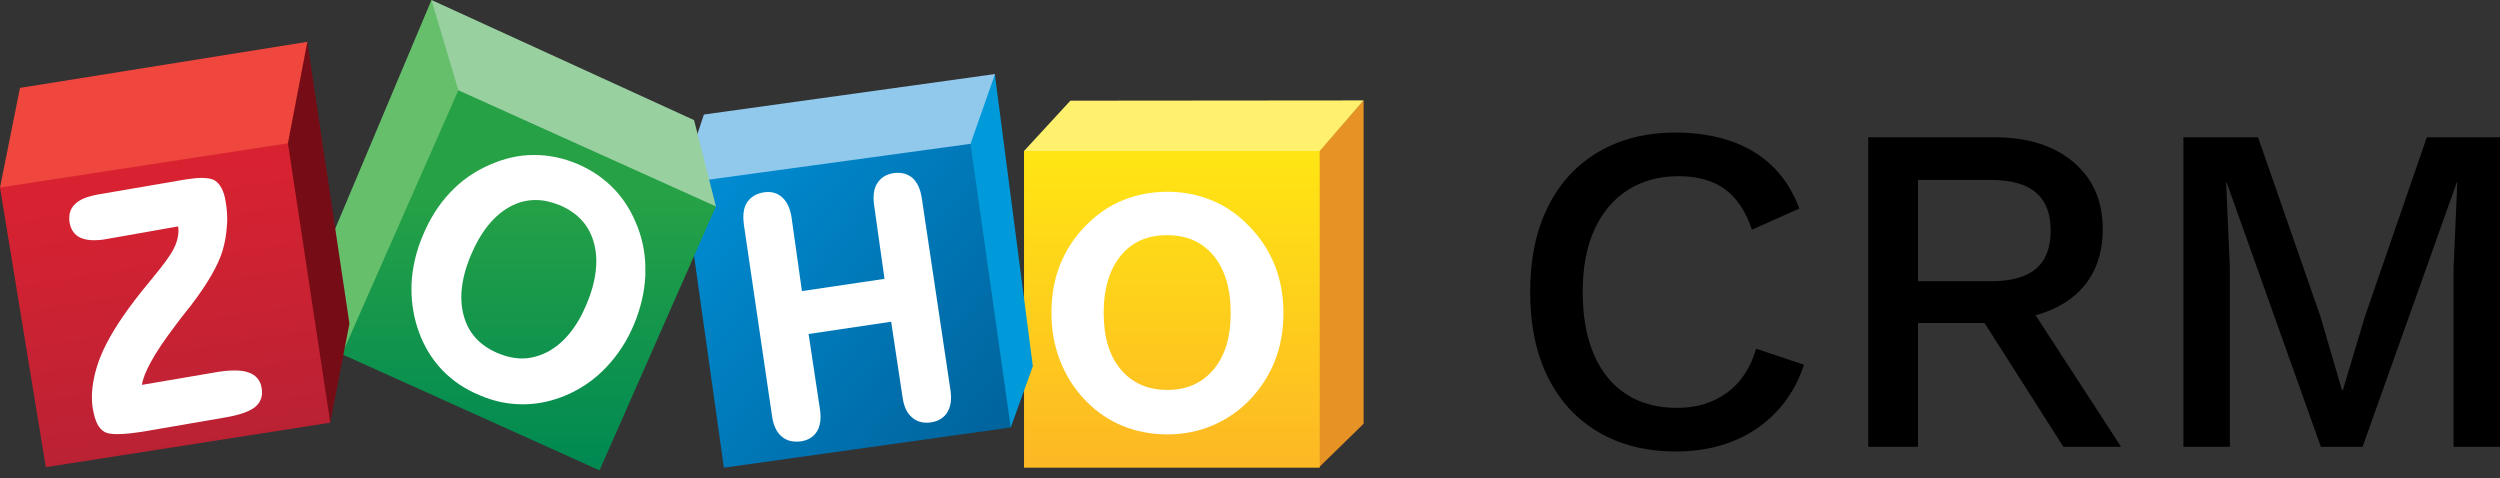 <svg width="115" height="22" viewBox="0 0 115 22" fill="none" xmlns="http://www.w3.org/2000/svg">
<rect x="0" y="0" width="115" height="22" fill="#333333" stroke="none"/>
<g clip-path="url(#clip0_1025_202818)">
<path d="M62.726 4.619V19.492L60.668 21.501V6.946L62.726 4.619Z" fill="#E79225"/>
<path d="M49.237 4.631L47.105 6.946L47.216 7.093L60.582 7.044L60.705 6.946L62.726 4.619L49.237 4.631Z" fill="#FFF16D"/>
<path d="M60.705 6.946H47.105V21.513H60.705V6.946Z" fill="url(#paint0_linear_1025_202818)"/>
<path d="M58.634 12.19C58.364 11.516 57.96 10.904 57.433 10.377C56.931 9.862 56.367 9.47 55.73 9.213C55.105 8.956 54.432 8.821 53.697 8.821C52.962 8.821 52.275 8.956 51.651 9.213C51.014 9.47 50.45 9.862 49.948 10.377C49.421 10.904 49.029 11.516 48.759 12.19C48.49 12.864 48.367 13.599 48.367 14.408C48.367 15.192 48.502 15.927 48.772 16.613C49.041 17.299 49.433 17.912 49.96 18.451C50.45 18.953 51.014 19.333 51.638 19.59C52.263 19.847 52.962 19.982 53.709 19.982C54.432 19.982 55.105 19.847 55.73 19.59C56.355 19.333 56.931 18.953 57.433 18.451C57.96 17.912 58.364 17.299 58.634 16.625C58.903 15.951 59.038 15.204 59.038 14.42C59.038 13.599 58.903 12.864 58.634 12.19ZM55.828 16.993C55.301 17.617 54.603 17.936 53.697 17.936C52.79 17.936 52.079 17.617 51.553 16.993C51.026 16.368 50.769 15.498 50.769 14.395C50.769 13.268 51.038 12.398 51.553 11.761C52.079 11.124 52.778 10.818 53.697 10.818C54.603 10.818 55.301 11.137 55.828 11.761C56.343 12.398 56.612 13.268 56.612 14.395C56.612 15.498 56.355 16.368 55.828 16.993Z" fill="white"/>
<path d="M45.771 3.406V3.479L47.511 16.846L46.494 19.663L46.359 19.565L44.57 6.75L44.607 6.579L45.722 3.479L45.771 3.406Z" fill="#009ADA"/>
<path d="M32.38 5.268L45.771 3.406L44.644 6.616L44.485 6.787L31.964 8.625L32.025 6.334L32.38 5.268Z" fill="#91C9ED"/>
<path d="M44.644 6.616L46.494 19.663L33.299 21.513L31.523 8.907L32.294 8.306L44.644 6.616Z" fill="url(#paint1_linear_1025_202818)"/>
<path d="M42.402 9.115C42.34 8.711 42.206 8.404 41.985 8.196C41.801 8.037 41.581 7.951 41.324 7.951C41.262 7.951 41.189 7.951 41.115 7.963C40.772 8.012 40.515 8.171 40.356 8.429C40.233 8.613 40.184 8.845 40.184 9.115C40.184 9.213 40.197 9.323 40.209 9.433L40.687 12.827L36.889 13.39L36.411 9.997C36.35 9.605 36.215 9.299 35.994 9.09C35.81 8.919 35.59 8.833 35.345 8.833C35.284 8.833 35.222 8.833 35.161 8.845C34.806 8.894 34.536 9.054 34.365 9.311C34.242 9.495 34.193 9.727 34.193 9.997C34.193 10.095 34.206 10.205 34.218 10.328L35.517 19.161C35.578 19.565 35.712 19.872 35.958 20.08C36.141 20.239 36.362 20.313 36.631 20.313C36.705 20.313 36.778 20.313 36.852 20.3C37.183 20.251 37.428 20.092 37.587 19.835C37.697 19.651 37.746 19.43 37.746 19.173C37.746 19.075 37.734 18.965 37.722 18.855L37.195 15.363L40.993 14.799L41.52 18.291C41.581 18.695 41.716 19.002 41.949 19.198C42.132 19.357 42.353 19.443 42.61 19.443C42.671 19.443 42.745 19.443 42.818 19.43C43.161 19.381 43.419 19.222 43.578 18.965C43.688 18.781 43.749 18.561 43.749 18.291C43.749 18.193 43.737 18.083 43.725 17.973L42.402 9.115Z" fill="white"/>
<path d="M19.848 0L15.082 11.32L15.731 16.294L15.768 16.282L21.122 4.239L21.098 3.982L19.946 0.159L19.848 0Z" fill="#66BF6B"/>
<path d="M19.848 0L21.085 4.153L21.11 4.239L32.895 9.519L32.932 9.495L31.927 5.525L19.848 0Z" fill="#98D0A0"/>
<path d="M21.084 4.153L32.931 9.495L27.578 21.636L15.73 16.294L21.084 4.153Z" fill="url(#paint2_linear_1025_202818)"/>
<path d="M29.342 10.475C29.085 9.789 28.73 9.201 28.264 8.711C27.799 8.221 27.235 7.829 26.574 7.547C25.912 7.265 25.25 7.13 24.577 7.13H24.54C23.854 7.13 23.18 7.29 22.518 7.584C21.82 7.89 21.22 8.306 20.705 8.858C20.191 9.397 19.774 10.059 19.456 10.818C19.137 11.565 18.965 12.325 18.929 13.072V13.33C18.929 13.991 19.039 14.64 19.272 15.277C19.517 15.951 19.872 16.527 20.338 17.017C20.803 17.507 21.379 17.899 22.065 18.181C22.714 18.463 23.376 18.598 24.05 18.598H24.062C24.736 18.598 25.41 18.451 26.071 18.169C26.77 17.863 27.382 17.434 27.897 16.883C28.411 16.343 28.84 15.694 29.159 14.934C29.477 14.175 29.649 13.428 29.685 12.68V12.46C29.698 11.786 29.587 11.124 29.342 10.475ZM26.978 14.003C26.537 15.057 25.936 15.78 25.214 16.172C24.822 16.38 24.417 16.49 24.013 16.49C23.658 16.49 23.278 16.405 22.898 16.245C22.065 15.89 21.55 15.326 21.33 14.518C21.256 14.248 21.22 13.967 21.22 13.673C21.22 13.085 21.367 12.435 21.661 11.737C22.114 10.659 22.714 9.924 23.437 9.519C23.829 9.299 24.234 9.201 24.638 9.201C25.005 9.201 25.373 9.287 25.765 9.446C26.586 9.801 27.1 10.365 27.321 11.173C27.394 11.431 27.431 11.712 27.431 12.006C27.431 12.619 27.284 13.281 26.978 14.003Z" fill="white"/>
<path d="M14.138 1.924L16.074 14.886L15.192 19.443L15.069 19.284L13.183 6.763V6.518L14.016 2.144L14.138 1.924Z" fill="#760D16"/>
<path d="M0 8.625L0.919 4.043L14.138 1.924L13.244 6.591V6.898L0.159 8.748L0 8.625Z" fill="#EF463E"/>
<path d="M13.244 6.591L15.192 19.443L2.107 21.489L0 8.625L13.244 6.591Z" fill="url(#paint3_linear_1025_202818)"/>
<path d="M11.835 17.397C11.737 17.275 11.59 17.189 11.418 17.128C11.247 17.066 11.039 17.042 10.781 17.042C10.549 17.042 10.279 17.066 9.985 17.115L6.53 17.703C6.567 17.434 6.702 17.091 6.934 16.662C7.192 16.184 7.584 15.608 8.086 14.947C8.258 14.714 8.392 14.543 8.49 14.42C8.552 14.334 8.65 14.224 8.772 14.065C9.569 13.023 10.046 12.178 10.242 11.517C10.353 11.137 10.414 10.757 10.438 10.377C10.451 10.267 10.451 10.169 10.451 10.071C10.451 9.801 10.426 9.532 10.377 9.262C10.34 9.017 10.279 8.821 10.193 8.662C10.108 8.503 10.01 8.38 9.887 8.307C9.752 8.221 9.544 8.184 9.287 8.184C9.078 8.184 8.821 8.209 8.515 8.258L4.521 8.944C4.043 9.029 3.676 9.164 3.455 9.385C3.271 9.556 3.186 9.777 3.186 10.022C3.186 10.083 3.186 10.157 3.198 10.23C3.259 10.573 3.431 10.818 3.712 10.941C3.884 11.014 4.08 11.051 4.325 11.051C4.484 11.051 4.668 11.039 4.864 11.002L8.196 10.414C8.196 10.475 8.209 10.536 8.209 10.585C8.209 10.794 8.172 11.002 8.098 11.198C8 11.48 7.755 11.872 7.351 12.374C7.241 12.509 7.069 12.729 6.836 13.011C5.93 14.101 5.293 15.033 4.901 15.804C4.619 16.343 4.435 16.858 4.325 17.385C4.264 17.691 4.227 17.973 4.227 18.255C4.227 18.451 4.239 18.647 4.276 18.831C4.325 19.1 4.386 19.321 4.472 19.492C4.558 19.664 4.68 19.798 4.815 19.872C4.95 19.945 5.134 19.97 5.403 19.97C5.734 19.97 6.187 19.921 6.763 19.823L10.389 19.198C11.026 19.088 11.48 18.928 11.737 18.72C11.945 18.549 12.056 18.316 12.056 18.046C12.056 17.973 12.043 17.899 12.031 17.826C12.007 17.667 11.945 17.52 11.835 17.397Z" fill="white"/>
</g>
<g clip-path="url(#clip1_1025_202818)">
<path d="M82.986 16.777C82.699 17.64 82.268 18.37 81.692 18.967C81.116 19.565 80.441 20.013 79.664 20.315C78.887 20.617 78.031 20.768 77.097 20.768C75.729 20.768 74.545 20.473 73.537 19.883C72.53 19.294 71.753 18.453 71.207 17.359C70.662 16.266 70.388 14.958 70.388 13.433C70.388 11.908 70.662 10.601 71.207 9.507C71.753 8.413 72.53 7.572 73.537 6.983C74.545 6.394 75.723 6.098 77.075 6.098C78.01 6.098 78.854 6.228 79.609 6.487C80.364 6.746 81.008 7.134 81.539 7.652C82.072 8.169 82.482 8.817 82.769 9.593L80.59 10.564C80.303 9.716 79.885 9.094 79.339 8.697C78.793 8.302 78.081 8.105 77.203 8.105C76.325 8.105 75.557 8.314 74.895 8.73C74.233 9.148 73.72 9.751 73.353 10.542C72.986 11.334 72.804 12.296 72.804 13.433C72.804 14.57 72.976 15.514 73.322 16.312C73.667 17.11 74.163 17.718 74.81 18.136C75.457 18.552 76.234 18.762 77.14 18.762C78.046 18.762 78.776 18.534 79.415 18.083C80.056 17.63 80.512 16.95 80.784 16.043L82.984 16.777H82.986Z" fill="black"/>
<path d="M91.743 6.314C93.269 6.314 94.48 6.696 95.379 7.458C96.279 8.219 96.727 9.248 96.727 10.543C96.727 11.837 96.277 12.912 95.379 13.638C94.48 14.364 93.269 14.728 91.743 14.728L91.528 14.857H88.227V20.552H85.94V6.314H91.743ZM91.571 12.937C92.505 12.937 93.201 12.746 93.652 12.365C94.105 11.985 94.331 11.397 94.331 10.606C94.331 9.814 94.105 9.247 93.652 8.858C93.199 8.47 92.505 8.276 91.571 8.276H88.227V12.936H91.571V12.937ZM92.93 13.412L97.568 20.552H94.915L90.945 14.318L92.93 13.412V13.412Z" fill="black"/>
<path d="M115 6.314V20.552H112.864V12.312L113.037 8.385H113.015L108.679 20.552H106.759L102.423 8.385H102.402L102.574 12.312V20.552H100.438V6.314H103.869L106.738 14.555L107.73 17.942H107.773L108.787 14.555L111.635 6.314H115V6.314Z" fill="black"/>
</g>
<defs>
<linearGradient id="paint0_linear_1025_202818" x1="53.904" y1="7.155" x2="53.904" y2="21.073" gradientUnits="userSpaceOnUse">
<stop offset="0.006" stop-color="#FFE513"/>
<stop offset="1" stop-color="#FDB924"/>
</linearGradient>
<linearGradient id="paint1_linear_1025_202818" x1="32.198" y1="8.626" x2="45.793" y2="19.652" gradientUnits="userSpaceOnUse">
<stop offset="0.006" stop-color="#008CD2"/>
<stop offset="1" stop-color="#00649D"/>
</linearGradient>
<linearGradient id="paint2_linear_1025_202818" x1="24.331" y1="9.01" x2="24.331" y2="21.204" gradientUnits="userSpaceOnUse">
<stop stop-color="#26A146"/>
<stop offset="1" stop-color="#008A52"/>
</linearGradient>
<linearGradient id="paint3_linear_1025_202818" x1="6.644" y1="7.814" x2="8.663" y2="20.488" gradientUnits="userSpaceOnUse">
<stop stop-color="#D92231"/>
<stop offset="1" stop-color="#BA2234"/>
</linearGradient>
<clipPath id="clip0_1025_202818">
<rect width="62.727" height="21.685" fill="white"/>
</clipPath>
<clipPath id="clip1_1025_202818">
<rect width="44.612" height="14.669" fill="white" transform="translate(70.388 6.099)"/>
</clipPath>
</defs>
</svg>
